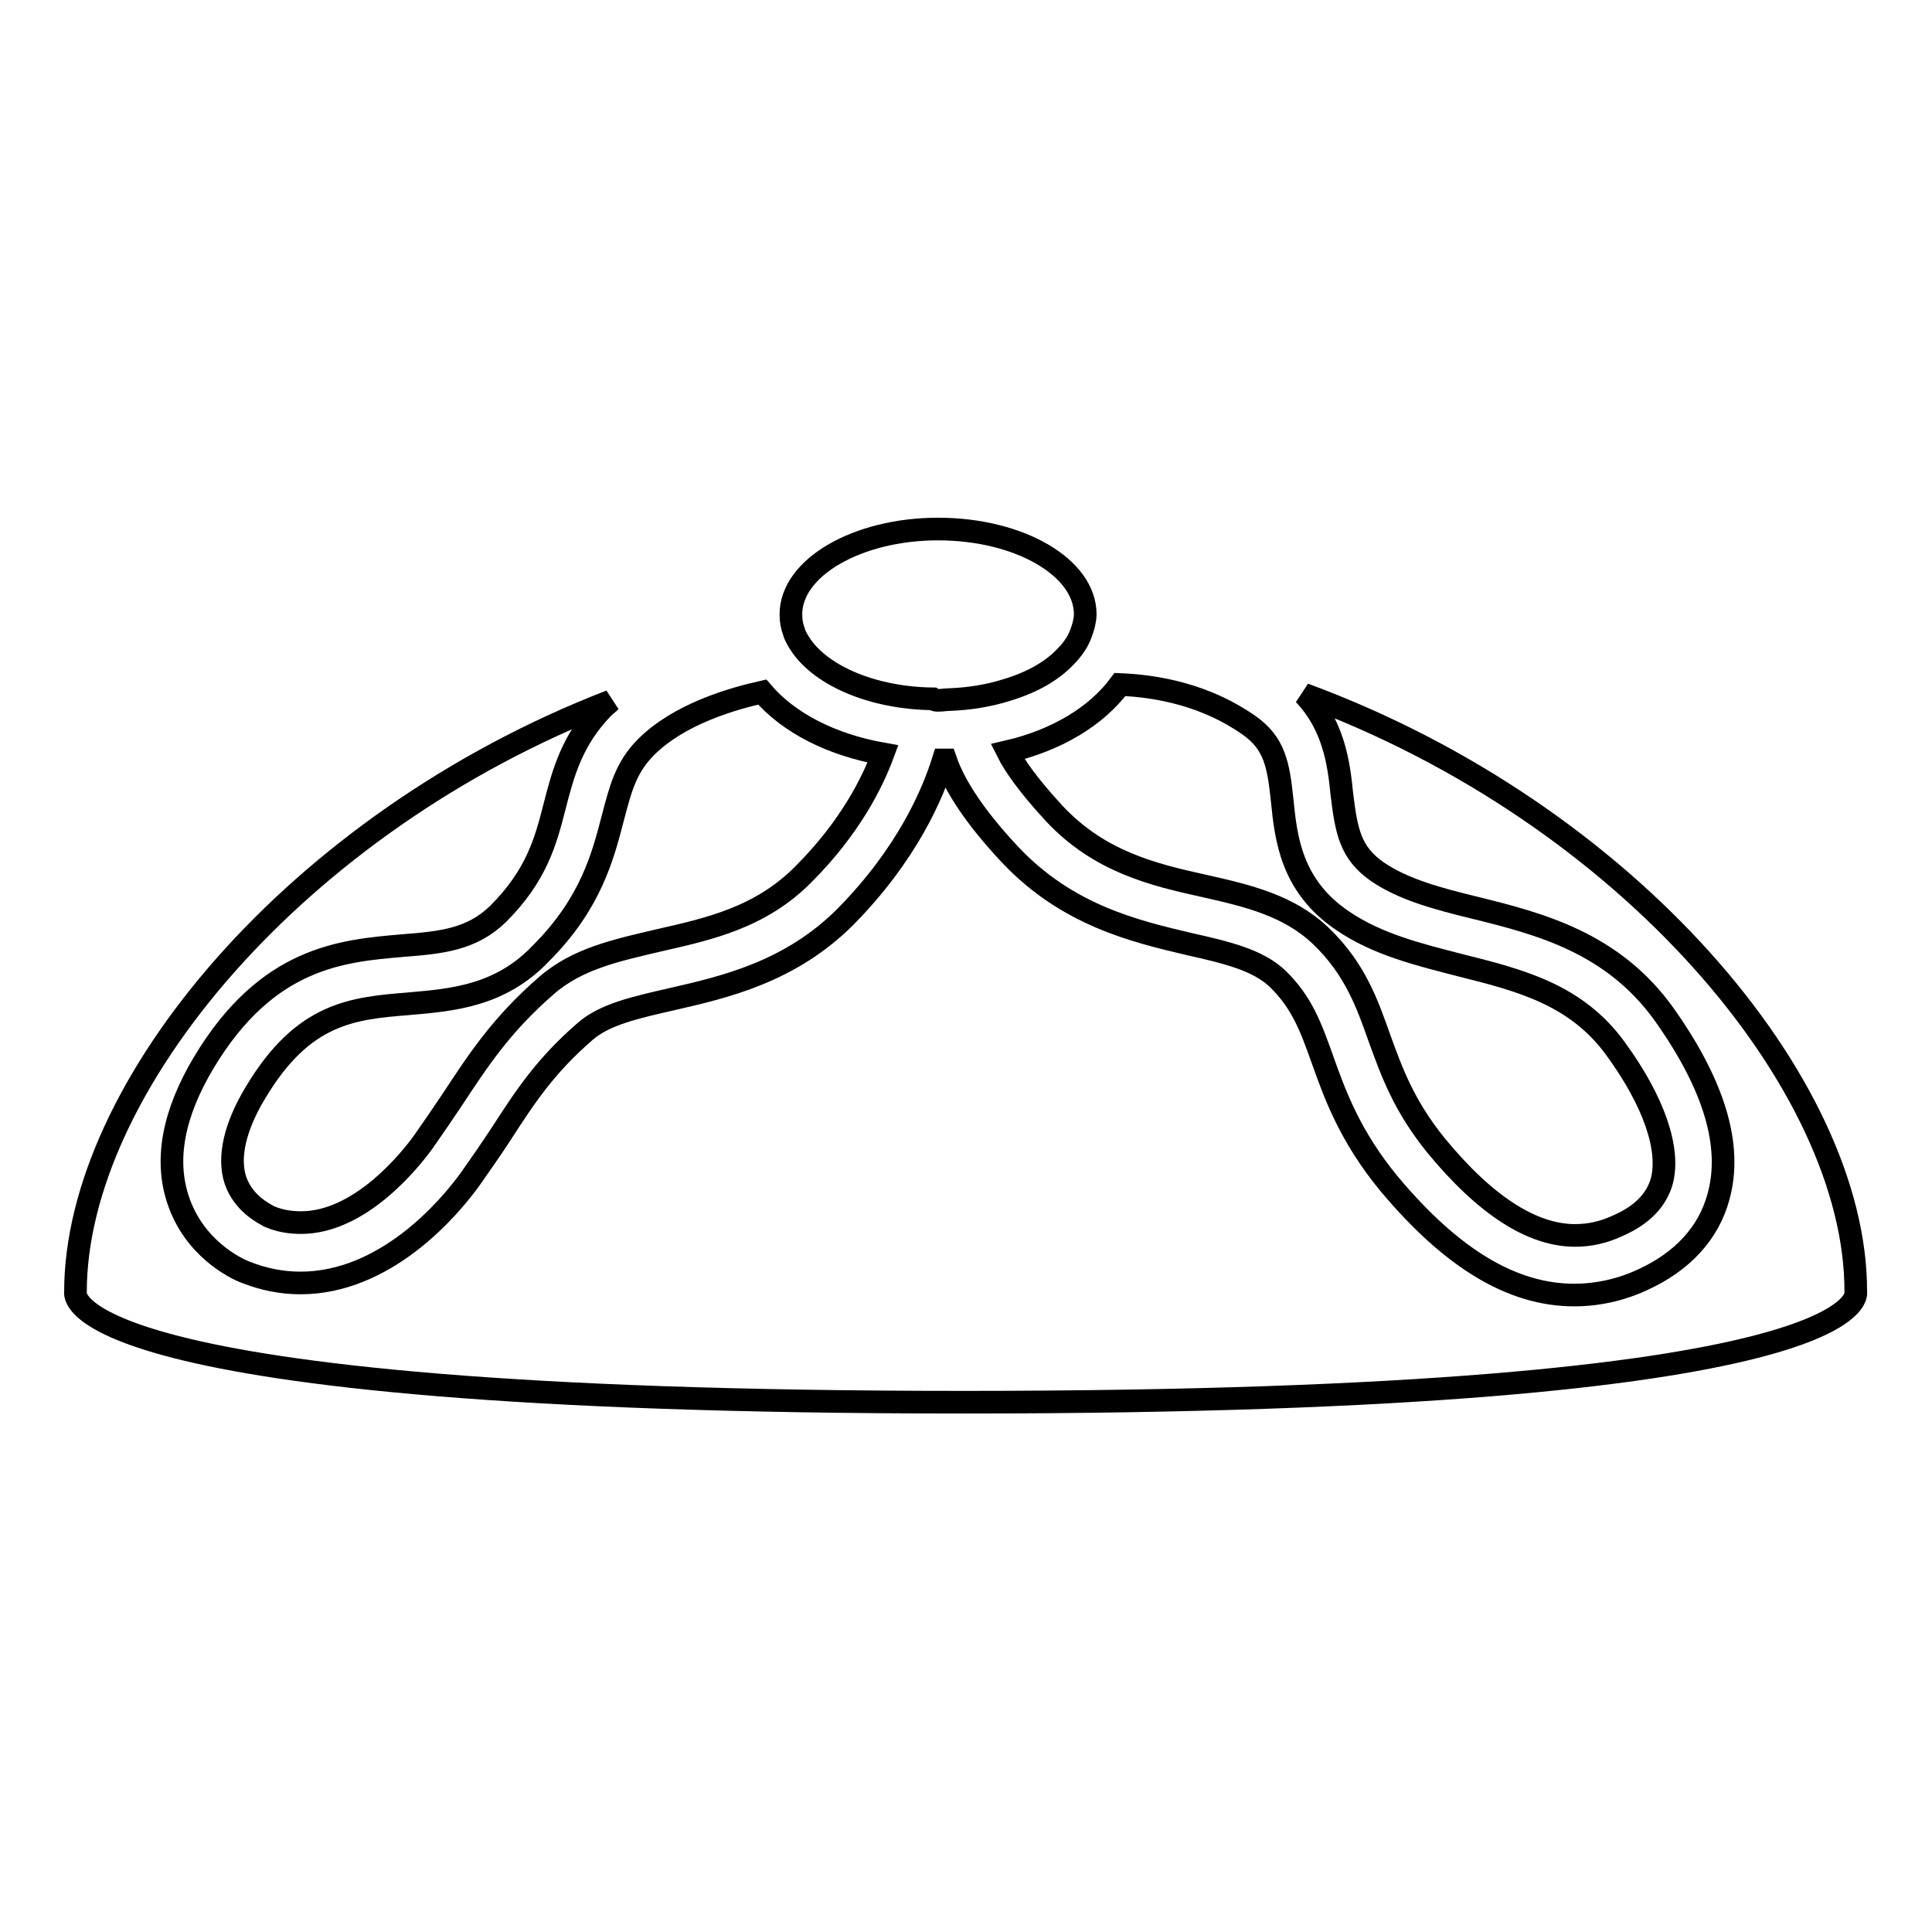 <?xml version="1.0" encoding="utf-8"?>
<!-- Svg Vector Icons : http://www.onlinewebfonts.com/icon -->
<!DOCTYPE svg PUBLIC "-//W3C//DTD SVG 1.1//EN" "http://www.w3.org/Graphics/SVG/1.1/DTD/svg11.dtd">
<svg version="1.1" xmlns="http://www.w3.org/2000/svg" xmlns:xlink="http://www.w3.org/1999/xlink" x="0px" y="0px" viewBox="0 0 256 256" enable-background="new 0 0 256 256" xml:space="preserve">
<g> <path stroke-width="3" fill-opacity="0" stroke="#000000"  d="M172.8,92c3.9,4.1,4.6,9.1,5,13.2c0.6,4.9,1.1,7.8,4.7,10.3c3.5,2.4,8.1,3.6,13,4.8 c8.5,2.1,18.2,4.6,25,14.1c6.6,9.3,9.1,17.4,7.2,24.2c-1.3,4.8-4.8,8.6-10.1,11c-2.8,1.3-5.9,2-9,2c-8.2,0-16.2-4.8-24.5-14.7 c-5.2-6.3-7.2-11.8-8.9-16.6c-1.5-4.2-2.7-7.5-5.9-10.6c-2.6-2.5-6.8-3.5-11.7-4.6c-7.2-1.7-16.2-3.8-23.8-11.9 c-4.5-4.8-7.3-9-8.5-12.5l-0.3,0c-1.4,4.5-4.8,12.5-13,20.8c-7.3,7.3-16,9.3-23,10.9c-4.8,1.1-8.9,2-11.5,4.3 c-5.2,4.5-7.9,8.6-11,13.4c-1.3,2-2.7,4-4.1,6c-3,4.2-11.4,13.9-22.6,13.9c-2.5,0-4.9-0.5-7.2-1.4c-1.6-0.6-6.9-3.3-9-9.6 c-1.8-5.4-0.6-11.5,3.4-18.2c8.4-14,18.3-14.8,26.3-15.5c5.2-0.4,9.2-0.8,12.7-4.2c5.1-5.1,6.3-9.6,7.5-14.3 c1.1-4.3,2.3-8.8,6.4-13c0.3-0.3,0.7-0.6,1-0.9C39.3,109,10,144.1,10,171.2c0,0-3.6,14.6,117.7,14.6c121.8,0,118.2-14.6,118.2-14.6 C246,143.7,215.7,107.8,172.8,92z"/> <path stroke-width="3" fill-opacity="0" stroke="#000000"  d="M54.2,133c-7.5,0.6-14,1.2-20.3,11.7c-2.8,4.6-3.7,8.7-2.7,11.7c1.1,3.2,4,4.5,4.5,4.8 c1.4,0.6,2.8,0.8,4.2,0.8c7.8,0,14.4-8.2,16.2-10.7c1.4-2,2.7-3.9,3.9-5.7c3.3-5,6.4-9.8,12.4-15c4.1-3.6,9.4-4.7,14.9-6 c6.6-1.5,13.5-3,19.2-8.8c6.1-6.1,9.1-12.1,10.5-15.9c-6.8-1.2-12.5-4.1-16-8.2c-4,0.9-11,2.9-15.4,7.3c-2.7,2.7-3.4,5.6-4.4,9.4 c-1.3,5-2.9,11.3-9.5,17.9C66.3,132,59.9,132.5,54.2,133z M159.6,117.4c5.8,1.3,11.2,2.6,15.4,6.6c4.6,4.4,6.2,9.1,7.8,13.6 c1.6,4.4,3.2,8.9,7.5,14.2c6.5,7.9,12.7,11.9,18.4,11.9c1.9,0,3.8-0.4,5.7-1.3c3.2-1.4,5.1-3.4,5.8-5.9c1.1-4.2-1-10.5-6.1-17.5 c-5.2-7.2-12.6-9.1-20.6-11.1c-5.4-1.4-10.9-2.7-15.6-5.9c-6.8-4.6-7.5-10.9-8-15.9c-0.5-4.8-1-7.6-4.4-10 c-5.7-4-12.1-5.2-17.1-5.4c-3.1,4.2-8.4,7.4-14.9,8.9c0.9,1.8,2.7,4.4,6.2,8.2C145.7,114.2,152.8,115.9,159.6,117.4L159.6,117.4z  M124.3,92.8c0.5,0,1-0.1,1.5-0.1c2.6-0.1,5.2-0.5,7.7-1.3c3.3-1,5.9-2.5,7.7-4.4c0.7-0.7,1.3-1.5,1.7-2.3c0.3-0.6,0.5-1.2,0.7-1.9 c0.1-0.5,0.2-0.9,0.2-1.4c0-6.2-8.7-11.3-19.5-11.3c-10.7,0-19.5,5.1-19.5,11.3c0,0.8,0.1,1.5,0.4,2.3c0.2,0.7,0.6,1.3,1,1.9 c2.8,4,9.5,6.9,17.4,7C123.9,92.8,124.1,92.8,124.3,92.8z"/></g>
</svg>